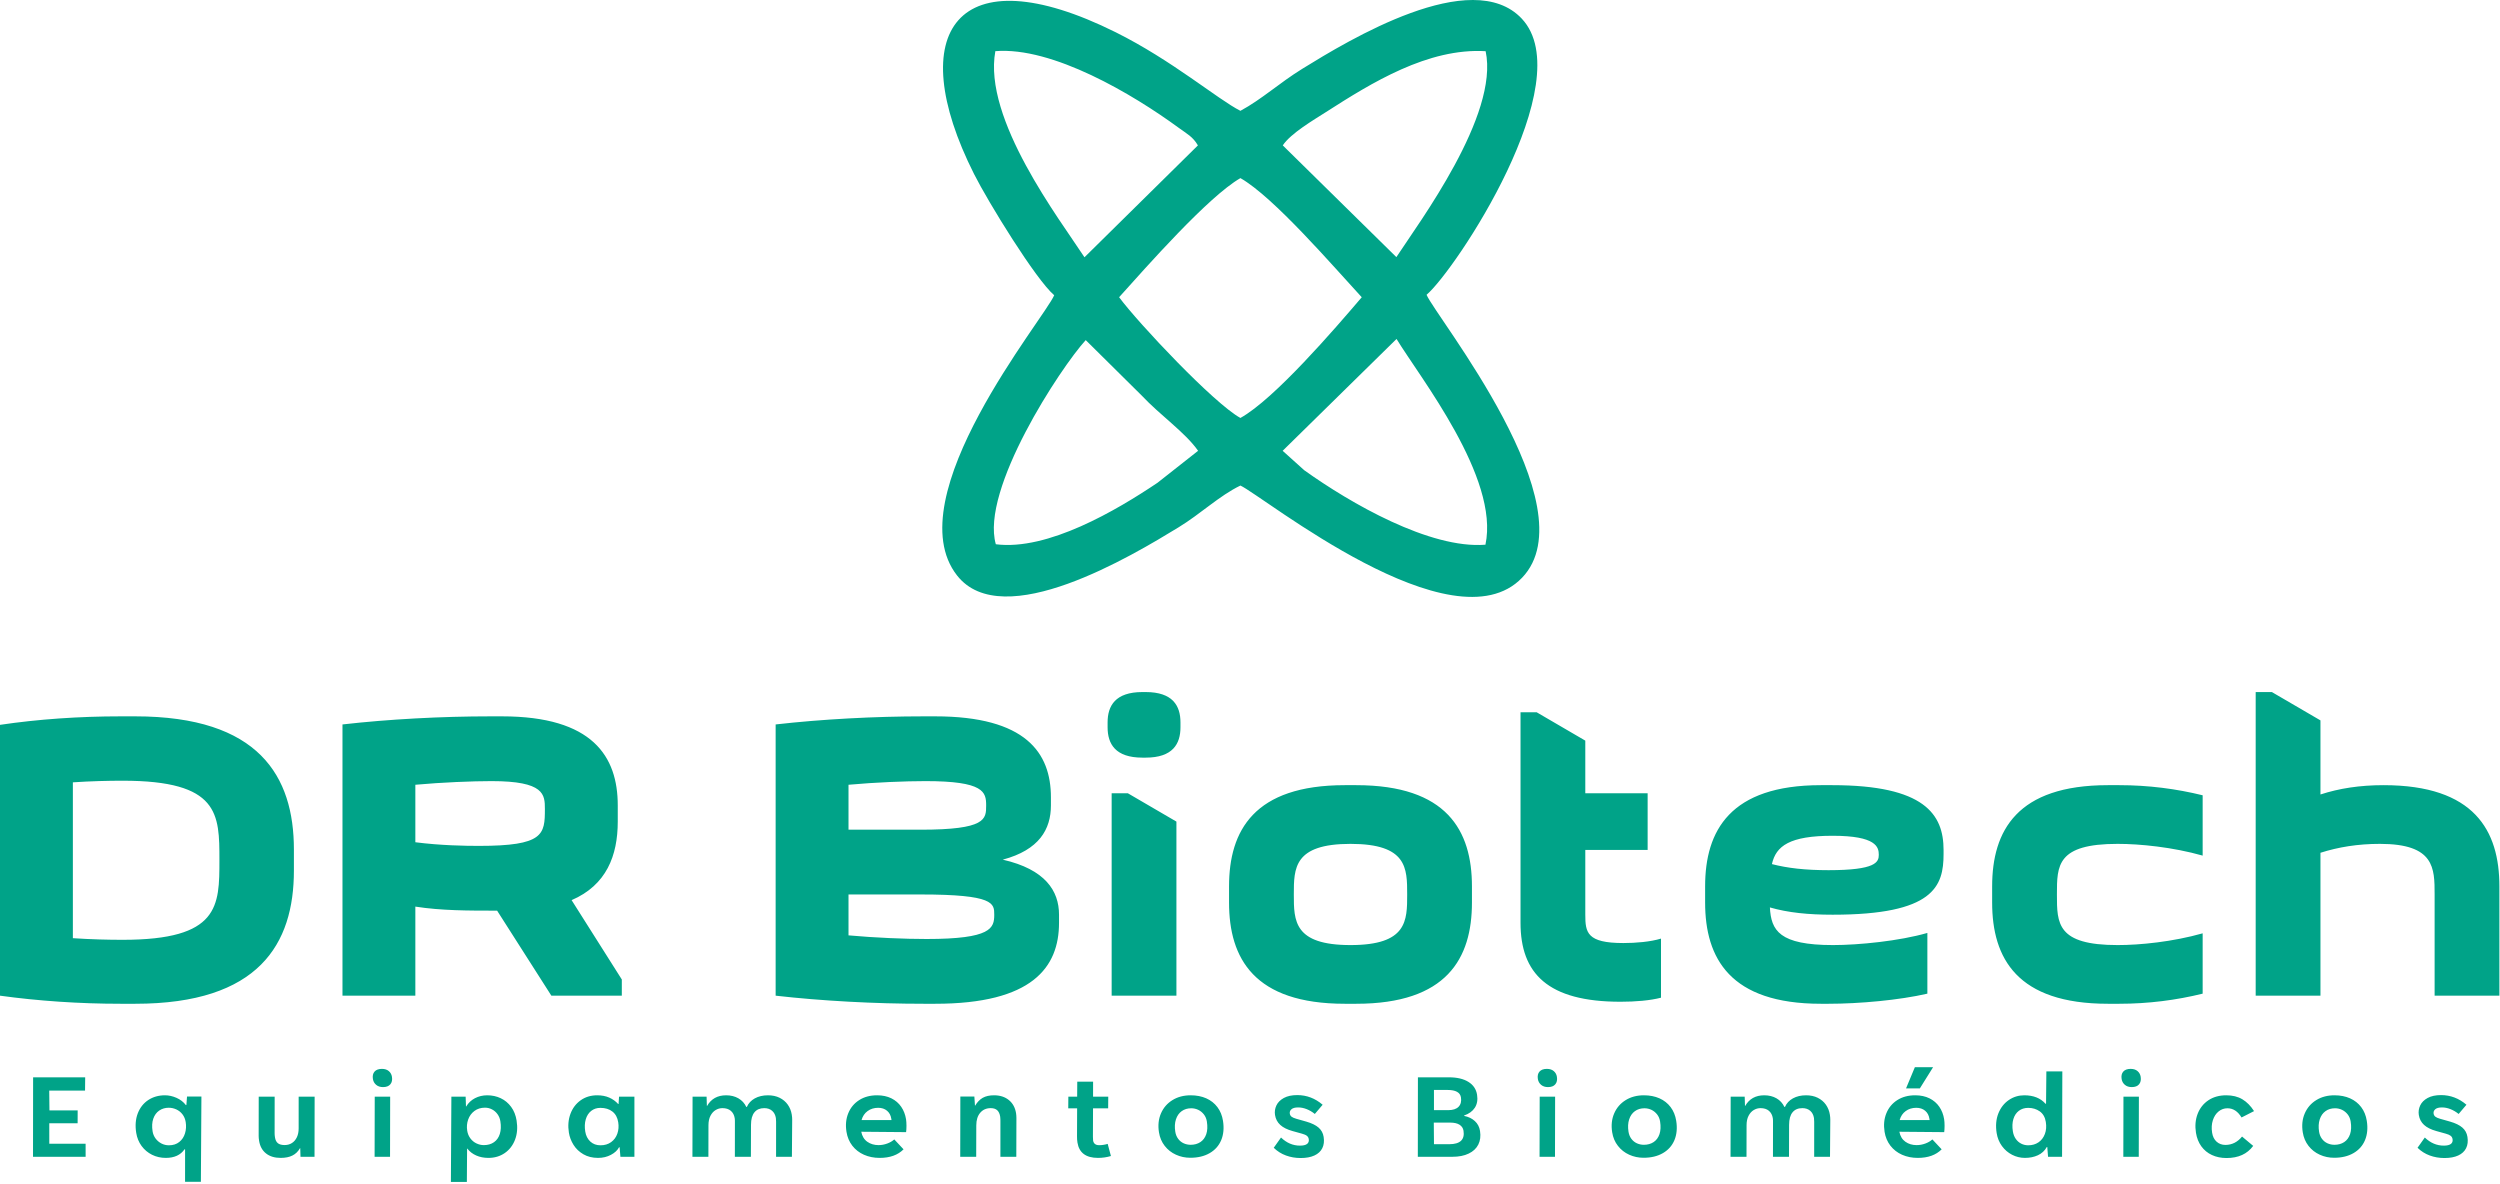 <?xml version="1.0" encoding="UTF-8"?> <svg xmlns="http://www.w3.org/2000/svg" width="530" height="251" viewBox="0 0 530 251" fill="none"><path fill-rule="evenodd" clip-rule="evenodd" d="M271.922 95.57L296.066 71.856C301.011 80.002 317.944 101.305 314.913 115.478C303.124 116.413 286.249 106.663 276.502 99.691L271.922 95.57ZM211.115 115.382C207.811 103.833 224.825 77.964 230.174 72.102L241.964 83.776C246.063 88.141 251.264 91.666 253.997 95.57L245.384 102.353C236.721 108.177 222.132 116.787 211.115 115.382ZM237.25 63.01C243.048 56.575 256.111 41.717 262.967 37.758C270.033 41.774 282.687 56.511 288.691 63.017C283.019 69.668 270.191 84.599 262.967 88.608C257.353 85.525 241.383 68.578 237.25 63.01ZM211.014 10.846C223.13 9.863 240.156 19.967 249.872 27.087C251.636 28.379 252.874 28.963 253.957 30.823L229.909 54.543C224.665 46.501 208.352 25.221 211.014 10.846ZM271.949 30.823C273.633 28.265 278.56 25.391 281.12 23.751C290.781 17.556 302.747 10.126 314.957 10.853C317.853 24.4 300.832 47.158 296.031 54.51L271.949 30.823ZM223.489 62.589C221.511 67.39 189.88 105.407 202.898 122.003C212.579 134.347 240.099 117.748 249.803 111.825C254.629 108.881 258.469 105.112 262.967 102.936C267.818 105.183 308.004 137.767 322.676 122.484C337.094 107.467 304.319 67.07 302.432 62.496C308.549 57.293 335.105 17.283 322.621 3.96C312.034 -7.339 285.91 8.52 276.124 14.562C271.146 17.636 267.56 21.011 262.967 23.497C258.111 21.023 248.484 12.787 236.507 6.829C202.78 -9.941 191.355 6.81 206.492 36.878C209.519 42.894 219.616 59.296 223.489 62.589Z" fill="#00A388"></path><path fill-rule="evenodd" clip-rule="evenodd" d="M18.152 245.239H6.998L7.019 228.39H18.06L18.029 231.212H10.438L10.483 235.404H16.465L16.455 238.128H10.446L10.451 242.474H18.149L18.152 245.239ZM39.233 250.535L39.239 243.657H39.117C38.281 244.868 36.956 245.474 35.143 245.474C34.096 245.474 33.127 245.254 32.235 244.813C31.348 244.371 30.607 243.751 30.013 242.943C29.425 242.137 29.044 241.211 28.878 240.165C28.632 238.615 28.747 237.236 29.211 236.024C29.68 234.813 30.424 233.874 31.439 233.202C32.456 232.536 33.633 232.203 34.976 232.203C35.779 232.203 36.596 232.381 37.418 232.742C38.242 233.109 38.904 233.616 39.403 234.278H39.511L39.65 232.461H42.701L42.588 250.535H39.233ZM35.803 242.803C36.681 242.803 37.419 242.572 38.002 242.103C38.589 241.634 38.995 241.024 39.222 240.267C39.454 239.512 39.501 238.713 39.369 237.883C39.269 237.249 39.042 236.704 38.688 236.244C38.336 235.784 37.902 235.437 37.39 235.198C36.874 234.963 36.334 234.841 35.766 234.841C35.005 234.841 34.332 235.043 33.753 235.441C33.177 235.841 32.756 236.413 32.496 237.164C32.234 237.916 32.184 238.808 32.347 239.836C32.438 240.413 32.656 240.925 32.99 241.375C33.329 241.821 33.742 242.174 34.237 242.427C34.732 242.681 35.254 242.803 35.803 242.803ZM59.495 245.474C58.227 245.474 57.196 245.159 56.402 244.531C55.602 243.901 55.114 243.009 54.93 241.855C54.863 241.432 54.831 241.084 54.836 240.813L54.848 232.488H58.227L58.219 240.221C58.217 240.493 58.24 240.793 58.291 241.113C58.382 241.69 58.59 242.108 58.917 242.367C59.239 242.62 59.714 242.751 60.339 242.751C60.936 242.751 61.458 242.606 61.9 242.315C62.347 242.028 62.691 241.62 62.943 241.084C63.192 240.554 63.315 239.93 63.314 239.216L63.316 232.488H66.701L66.678 245.239H63.706L63.653 243.423H63.596C63.187 244.131 62.65 244.647 61.984 244.977C61.323 245.309 60.491 245.474 59.495 245.474ZM81.197 230.465C80.611 230.465 80.125 230.306 79.745 229.987C79.366 229.668 79.136 229.254 79.056 228.747C78.952 228.09 79.067 227.564 79.403 227.179C79.741 226.794 80.265 226.602 80.969 226.602C81.575 226.602 82.059 226.756 82.427 227.072C82.792 227.381 83.015 227.785 83.094 228.283C83.199 228.94 83.086 229.47 82.755 229.869C82.424 230.269 81.901 230.465 81.197 230.465ZM82.688 245.239H79.416L79.443 232.488H82.715L82.688 245.239ZM95.59 250.563L95.692 232.488H98.716L98.787 234.569H98.838C99.287 233.812 99.909 233.23 100.692 232.817C101.482 232.409 102.346 232.203 103.289 232.203C104.327 232.203 105.284 232.409 106.163 232.827C107.042 233.245 107.772 233.855 108.365 234.663C108.958 235.47 109.342 236.437 109.52 237.564C109.759 239.061 109.648 240.408 109.187 241.616C108.726 242.822 107.998 243.765 107.002 244.451C106.008 245.131 104.857 245.474 103.556 245.474C102.593 245.474 101.725 245.305 100.958 244.963C100.187 244.624 99.56 244.141 99.075 243.507H99.023L98.974 250.563H95.59ZM102.577 242.765C103.417 242.765 104.135 242.559 104.718 242.151C105.306 241.742 105.72 241.159 105.961 240.399C106.202 239.639 106.242 238.738 106.078 237.705C105.989 237.141 105.787 236.644 105.475 236.212C105.162 235.775 104.774 235.437 104.308 235.193C103.843 234.949 103.345 234.827 102.814 234.827C101.945 234.827 101.198 235.061 100.581 235.521C99.96 235.987 99.516 236.592 99.251 237.343C98.986 238.099 98.918 238.883 99.049 239.709C99.15 240.343 99.378 240.892 99.733 241.352C100.083 241.817 100.51 242.169 101.012 242.404C101.515 242.643 102.037 242.765 102.577 242.765ZM126.791 245.474C125.598 245.474 124.561 245.216 123.677 244.704C122.792 244.188 122.097 243.526 121.587 242.709C121.077 241.892 120.748 241.029 120.602 240.108C120.375 238.681 120.484 237.357 120.93 236.146C121.376 234.94 122.098 233.977 123.093 233.268C124.088 232.555 125.261 232.203 126.609 232.203C127.562 232.203 128.414 232.362 129.156 232.69C129.897 233.015 130.527 233.466 131.041 234.042H131.136L131.237 232.488H134.495V245.239H131.528L131.357 243.216H131.244C130.909 243.859 130.333 244.394 129.518 244.826C128.709 245.259 127.8 245.474 126.791 245.474ZM127.3 242.803C128.183 242.803 128.932 242.583 129.555 242.131C130.175 241.68 130.615 241.084 130.877 240.338C131.138 239.587 131.202 238.784 131.066 237.921C130.907 236.925 130.496 236.165 129.831 235.648C129.167 235.127 128.318 234.869 127.281 234.869C126.52 234.869 125.869 235.085 125.327 235.517C124.785 235.944 124.401 236.54 124.18 237.305C123.958 238.066 123.919 238.925 124.072 239.887C124.212 240.77 124.574 241.475 125.146 242.01C125.724 242.54 126.441 242.803 127.3 242.803ZM146.795 245.239L146.824 232.488H149.796L149.859 234.456H149.901C150.761 232.954 152.111 232.203 153.942 232.203C154.933 232.203 155.798 232.419 156.541 232.845C157.286 233.277 157.842 233.883 158.214 234.663H158.337C158.675 233.892 159.236 233.291 160.022 232.855C160.812 232.419 161.74 232.203 162.815 232.203C163.74 232.203 164.561 232.376 165.279 232.728C165.992 233.085 166.572 233.569 167.008 234.188C167.445 234.808 167.73 235.512 167.854 236.301C167.919 236.704 167.949 237.07 167.944 237.4L167.884 245.239H164.527L164.531 237.812C164.531 237.484 164.517 237.221 164.486 237.029C164.382 236.376 164.119 235.864 163.688 235.489C163.257 235.113 162.702 234.925 162.022 234.925C161.125 234.925 160.434 235.216 159.95 235.803C159.46 236.39 159.216 237.277 159.212 238.46L159.189 245.239H155.791L155.8 237.841C155.807 237.536 155.793 237.277 155.759 237.057C155.654 236.395 155.378 235.873 154.934 235.493C154.488 235.113 153.895 234.925 153.153 234.925C152.647 234.925 152.17 235.057 151.724 235.325C151.273 235.587 150.906 235.996 150.621 236.54C150.336 237.084 150.194 237.757 150.194 238.554L150.18 245.239H146.795ZM192.08 237.277C192.138 237.644 192.169 238.103 192.172 238.658C192.171 239.211 192.143 239.662 192.092 240.014L182.586 239.93C182.772 240.874 183.2 241.582 183.872 242.056C184.542 242.526 185.337 242.765 186.256 242.765C186.877 242.765 187.487 242.653 188.086 242.432C188.685 242.212 189.183 241.921 189.585 241.554L191.553 243.657C190.35 244.868 188.668 245.474 186.494 245.474C185.273 245.474 184.162 245.248 183.162 244.808C182.158 244.362 181.339 243.723 180.689 242.888C180.044 242.051 179.631 241.07 179.453 239.944C179.223 238.503 179.349 237.198 179.829 236.019C180.304 234.841 181.076 233.907 182.142 233.225C183.207 232.54 184.477 232.203 185.955 232.203C187.101 232.203 188.107 232.419 188.973 232.845C189.839 233.277 190.536 233.878 191.061 234.644C191.582 235.409 191.922 236.287 192.08 237.277ZM186.17 234.854C185.306 234.854 184.563 235.085 183.932 235.545C183.304 236.001 182.876 236.638 182.649 237.455H189L188.951 237.15C188.84 236.447 188.54 235.887 188.047 235.475C187.554 235.061 186.93 234.854 186.17 234.854ZM203.569 245.239L203.593 232.461H206.565L206.691 234.385H206.743C207.172 233.653 207.7 233.109 208.331 232.742C208.97 232.381 209.768 232.203 210.73 232.203C211.998 232.203 213.046 232.536 213.876 233.212C214.706 233.887 215.214 234.813 215.403 235.996C215.447 236.282 215.476 236.611 215.48 236.986L215.457 245.239H212.085L212.088 237.714C212.088 237.653 212.084 237.512 212.082 237.296C212.08 237.08 212.066 236.897 212.041 236.738C211.943 236.117 211.729 235.657 211.404 235.362C211.077 235.071 210.622 234.925 210.035 234.925C209.109 234.925 208.368 235.25 207.81 235.902C207.254 236.549 206.975 237.446 206.973 238.583L206.953 245.239H203.569ZM231.723 234.963L231.7 240.977C231.7 241.362 231.711 241.63 231.736 241.789C231.785 242.099 231.912 242.342 232.123 242.517C232.334 242.69 232.63 242.779 233.005 242.779C233.62 242.779 234.229 242.686 234.829 242.502L235.515 245.075C234.659 245.338 233.743 245.474 232.771 245.474C230.217 245.474 228.763 244.385 228.418 242.212C228.351 241.794 228.323 241.348 228.328 240.878L228.351 234.963H226.469L226.49 232.488H228.358L228.38 229.311H231.736L231.729 232.488H234.951L234.929 234.963H231.723ZM252.349 245.446C251.264 245.446 250.249 245.23 249.302 244.798C248.351 244.367 247.558 243.746 246.921 242.929C246.28 242.113 245.874 241.15 245.698 240.042C245.465 238.574 245.605 237.24 246.124 236.042C246.639 234.85 247.453 233.907 248.559 233.225C249.662 232.54 250.956 232.203 252.43 232.203C253.66 232.203 254.76 232.419 255.724 232.845C256.694 233.277 257.478 233.898 258.09 234.709C258.702 235.521 259.095 236.489 259.273 237.605C259.517 239.146 259.391 240.512 258.9 241.7C258.403 242.888 257.586 243.807 256.455 244.46C255.319 245.118 253.949 245.446 252.349 245.446ZM252.434 242.695C253.222 242.695 253.904 242.502 254.483 242.122C255.056 241.742 255.475 241.184 255.728 240.442C255.98 239.695 256.022 238.803 255.856 237.756C255.765 237.188 255.56 236.69 255.229 236.263C254.899 235.841 254.499 235.512 254.027 235.287C253.56 235.066 253.059 234.954 252.538 234.954C251.759 234.954 251.087 235.155 250.517 235.564C249.948 235.973 249.543 236.554 249.297 237.311C249.051 238.066 249.002 238.939 249.16 239.93C249.253 240.517 249.459 241.019 249.774 241.437C250.084 241.855 250.476 242.169 250.937 242.381C251.403 242.592 251.903 242.695 252.434 242.695ZM275.743 245.502C274.635 245.502 273.592 245.323 272.62 244.963C271.643 244.606 270.782 244.061 270.032 243.329L271.575 241.155C272.766 242.301 274.101 242.873 275.589 242.873C276.284 242.873 276.786 242.756 277.1 242.517C277.409 242.277 277.529 241.939 277.459 241.498C277.413 241.207 277.281 240.972 277.067 240.799C276.851 240.624 276.507 240.47 276.036 240.343L274.008 239.78C272.888 239.465 272.021 239.038 271.417 238.484C270.814 237.935 270.44 237.236 270.304 236.381C270.193 235.676 270.292 235 270.597 234.353C270.903 233.705 271.431 233.179 272.173 232.77C272.921 232.362 273.869 232.16 275.015 232.16C277.015 232.16 278.808 232.841 280.4 234.207L278.743 236.16C278.205 235.723 277.629 235.381 277.013 235.136C276.396 234.893 275.796 234.775 275.21 234.775C274.557 234.775 274.083 234.902 273.791 235.16C273.498 235.414 273.38 235.728 273.438 236.094C273.479 236.358 273.603 236.574 273.801 236.733C274 236.892 274.335 237.043 274.807 237.179L276.941 237.784C278.081 238.113 278.946 238.535 279.54 239.052C280.128 239.564 280.486 240.221 280.612 241.018C280.759 241.944 280.666 242.742 280.327 243.418C279.992 244.089 279.431 244.606 278.657 244.963C277.878 245.323 276.906 245.502 275.743 245.502ZM300.579 245.239L300.599 228.39H307.144C308.885 228.39 310.275 228.715 311.307 229.363C312.344 230.005 312.952 230.916 313.138 232.09C313.311 233.174 313.149 234.085 312.664 234.836C312.177 235.582 311.428 236.132 310.408 236.479L310.396 236.574C311.317 236.756 312.074 237.122 312.667 237.667C313.266 238.212 313.629 238.906 313.764 239.751C313.939 240.859 313.817 241.826 313.398 242.653C312.979 243.479 312.296 244.117 311.353 244.563C310.416 245.014 309.264 245.239 307.907 245.239H300.579ZM307.028 235.352C308.028 235.352 308.759 235.109 309.223 234.629C309.686 234.146 309.853 233.484 309.719 232.64C309.554 231.597 308.607 231.071 306.884 231.071H303.997L304 235.352H307.028ZM307.249 242.572C308.395 242.572 309.224 242.329 309.731 241.85C310.236 241.366 310.414 240.652 310.264 239.709C310.18 239.179 309.903 238.761 309.435 238.451C308.968 238.146 308.292 237.991 307.404 237.991H303.963L304.004 242.572H307.249ZM328.167 230.465C327.581 230.465 327.095 230.306 326.715 229.987C326.336 229.668 326.106 229.254 326.026 228.747C325.922 228.09 326.037 227.564 326.373 227.179C326.711 226.794 327.235 226.602 327.939 226.602C328.545 226.602 329.029 226.756 329.397 227.072C329.762 227.381 329.985 227.785 330.064 228.283C330.169 228.94 330.056 229.47 329.725 229.869C329.394 230.269 328.871 230.465 328.167 230.465ZM329.658 245.239H326.386L326.413 232.488H329.685L329.658 245.239ZM348.432 245.446C347.347 245.446 346.333 245.23 345.386 244.798C344.434 244.367 343.641 243.746 343.005 242.929C342.363 242.113 341.958 241.15 341.781 240.042C341.548 238.574 341.688 237.24 342.207 236.042C342.722 234.85 343.536 233.907 344.643 233.225C345.746 232.54 347.039 232.203 348.513 232.203C349.744 232.203 350.843 232.419 351.807 232.845C352.777 233.277 353.561 233.898 354.173 234.709C354.785 235.521 355.179 236.489 355.356 237.605C355.601 239.146 355.475 240.512 354.983 241.7C354.486 242.888 353.669 243.807 352.538 244.46C351.403 245.118 350.032 245.446 348.432 245.446ZM348.517 242.695C349.306 242.695 349.988 242.502 350.567 242.122C351.139 241.742 351.558 241.184 351.811 240.442C352.064 239.695 352.105 238.803 351.939 237.756C351.849 237.188 351.643 236.69 351.313 236.263C350.982 235.841 350.583 235.512 350.111 235.287C349.643 235.066 349.143 234.954 348.621 234.954C347.842 234.954 347.17 235.155 346.6 235.564C346.032 235.973 345.626 236.554 345.381 237.311C345.135 238.066 345.086 238.939 345.243 239.93C345.336 240.517 345.542 241.019 345.857 241.437C346.167 241.855 346.56 242.169 347.02 242.381C347.486 242.592 347.987 242.695 348.517 242.695ZM366.873 245.239L366.902 232.488H369.874L369.937 234.456H369.979C370.839 232.954 372.189 232.203 374.02 232.203C375.011 232.203 375.876 232.419 376.619 232.845C377.364 233.277 377.92 233.883 378.292 234.663H378.415C378.752 233.892 379.314 233.291 380.099 232.855C380.89 232.419 381.818 232.203 382.893 232.203C383.818 232.203 384.639 232.376 385.356 232.728C386.07 233.085 386.65 233.569 387.086 234.188C387.523 234.808 387.807 235.512 387.932 236.301C387.997 236.704 388.026 237.07 388.022 237.4L387.961 245.239H384.605L384.609 237.812C384.609 237.484 384.595 237.221 384.564 237.029C384.46 236.376 384.197 235.864 383.766 235.489C383.335 235.113 382.779 234.925 382.099 234.925C381.202 234.925 380.512 235.216 380.027 235.803C379.538 236.39 379.293 237.277 379.289 238.46L379.267 245.239H375.868L375.878 237.841C375.884 237.536 375.871 237.277 375.837 237.057C375.732 236.395 375.456 235.873 375.012 235.493C374.566 235.113 373.973 234.925 373.231 234.925C372.724 234.925 372.248 235.057 371.802 235.325C371.351 235.587 370.984 235.996 370.699 236.54C370.414 237.084 370.272 237.757 370.272 238.554L370.258 245.239H366.873ZM412.157 237.277C412.216 237.644 412.247 238.103 412.25 238.658C412.249 239.211 412.221 239.662 412.17 240.014L402.663 239.93C402.85 240.874 403.278 241.582 403.95 242.056C404.62 242.526 405.415 242.765 406.334 242.765C406.954 242.765 407.565 242.653 408.164 242.432C408.763 242.212 409.26 241.921 409.663 241.554L411.63 243.657C410.428 244.868 408.746 245.474 406.572 245.474C405.351 245.474 404.24 245.248 403.24 244.808C402.236 244.362 401.417 243.723 400.767 242.888C400.122 242.051 399.709 241.07 399.53 239.944C399.301 238.503 399.427 237.198 399.906 236.019C400.382 234.841 401.154 233.907 402.219 233.225C403.285 232.54 404.555 232.203 406.033 232.203C407.178 232.203 408.185 232.419 409.051 232.845C409.917 233.277 410.614 233.878 411.139 234.644C411.66 235.409 412 236.287 412.157 237.277ZM406.248 234.854C405.384 234.854 404.641 235.085 404.01 235.545C403.382 236.001 402.953 236.638 402.726 237.455H409.078L409.029 237.15C408.918 236.447 408.618 235.887 408.125 235.475C407.631 235.061 407.008 234.854 406.248 234.854ZM404.079 230.742L405.952 226.245H409.815L407.008 230.742H404.079ZM429.286 245.474C428.333 245.474 427.424 245.254 426.565 244.813C425.707 244.371 424.99 243.755 424.408 242.958C423.831 242.16 423.455 241.244 423.292 240.221C423.045 238.663 423.168 237.273 423.649 236.052C424.136 234.831 424.875 233.887 425.861 233.212C426.847 232.536 427.945 232.203 429.146 232.203C431.09 232.203 432.588 232.799 433.636 233.987H433.762L433.83 227.142H437.215L437.158 245.239H434.187L434.022 243.164H433.924C433.481 243.953 432.855 244.535 432.041 244.911C431.231 245.286 430.314 245.474 429.286 245.474ZM429.988 242.803C430.814 242.803 431.537 242.597 432.161 242.174C432.779 241.751 433.229 241.159 433.513 240.404C433.798 239.648 433.865 238.799 433.715 237.855C433.556 236.854 433.127 236.108 432.429 235.611C431.735 235.118 430.912 234.869 429.968 234.869C429.208 234.869 428.551 235.075 428.001 235.489C427.457 235.902 427.065 236.484 426.837 237.236C426.609 237.987 426.569 238.854 426.725 239.836C426.824 240.465 427.032 241.005 427.347 241.451C427.662 241.896 428.047 242.23 428.503 242.46C428.961 242.69 429.457 242.803 429.988 242.803ZM451.926 230.465C451.34 230.465 450.855 230.306 450.475 229.987C450.095 229.668 449.865 229.254 449.785 228.747C449.681 228.09 449.796 227.564 450.132 227.179C450.471 226.794 450.995 226.602 451.698 226.602C452.304 226.602 452.789 226.756 453.157 227.072C453.522 227.381 453.745 227.785 453.824 228.283C453.928 228.94 453.816 229.47 453.484 229.869C453.154 230.269 452.631 230.465 451.926 230.465ZM453.417 245.239H450.145L450.173 232.488H453.445L453.417 245.239ZM472.022 245.502C470.862 245.502 469.832 245.286 468.919 244.859C468.008 244.437 467.263 243.821 466.679 243.018C466.102 242.216 465.72 241.259 465.544 240.151C465.313 238.69 465.434 237.357 465.897 236.141C466.367 234.925 467.126 233.967 468.177 233.259C469.23 232.554 470.493 232.203 471.958 232.203C473.296 232.203 474.439 232.484 475.388 233.052C476.333 233.62 477.156 234.456 477.856 235.555L475.207 236.906C474.422 235.601 473.428 234.954 472.217 234.954C471.522 234.954 470.895 235.174 470.342 235.625C469.789 236.076 469.384 236.695 469.125 237.489C468.867 238.282 468.815 239.165 468.969 240.137C469.099 240.954 469.415 241.587 469.923 242.042C470.431 242.493 471.05 242.723 471.783 242.723C472.491 242.723 473.143 242.568 473.742 242.263C474.336 241.953 474.863 241.516 475.313 240.948L477.679 242.929C477.036 243.789 476.247 244.437 475.313 244.859C474.382 245.286 473.285 245.502 472.022 245.502ZM494.834 245.446C493.75 245.446 492.735 245.23 491.788 244.798C490.836 244.367 490.044 243.746 489.407 242.929C488.766 242.113 488.36 241.15 488.184 240.042C487.95 238.574 488.09 237.24 488.609 236.042C489.124 234.85 489.938 233.907 491.045 233.225C492.148 232.54 493.441 232.203 494.915 232.203C496.146 232.203 497.246 232.419 498.21 232.845C499.18 233.277 499.963 233.898 500.575 234.709C501.188 235.521 501.581 236.489 501.758 237.605C502.003 239.146 501.877 240.512 501.385 241.7C500.889 242.888 500.072 243.807 498.941 244.46C497.805 245.118 496.435 245.446 494.834 245.446ZM494.919 242.695C495.708 242.695 496.39 242.502 496.969 242.122C497.542 241.742 497.96 241.184 498.214 240.442C498.466 239.695 498.508 238.803 498.341 237.756C498.251 237.188 498.045 236.69 497.715 236.263C497.385 235.841 496.985 235.512 496.513 235.287C496.045 235.066 495.545 234.954 495.024 234.954C494.244 234.954 493.572 235.155 493.003 235.564C492.434 235.973 492.028 236.554 491.783 237.311C491.537 238.066 491.488 238.939 491.645 239.93C491.739 240.517 491.944 241.019 492.259 241.437C492.57 241.855 492.962 242.169 493.422 242.381C493.888 242.592 494.389 242.695 494.919 242.695ZM518.228 245.502C517.12 245.502 516.077 245.323 515.105 244.963C514.129 244.606 513.267 244.061 512.517 243.329L514.06 241.155C515.251 242.301 516.586 242.873 518.074 242.873C518.77 242.873 519.271 242.756 519.586 242.517C519.895 242.277 520.014 241.939 519.944 241.498C519.899 241.207 519.767 240.972 519.552 240.799C519.336 240.624 518.993 240.47 518.521 240.343L516.494 239.78C515.374 239.465 514.507 239.038 513.903 238.484C513.3 237.935 512.926 237.236 512.79 236.381C512.679 235.676 512.778 235 513.083 234.353C513.389 233.705 513.916 233.179 514.658 232.77C515.406 232.362 516.355 232.16 517.501 232.16C519.501 232.16 521.294 232.841 522.886 234.207L521.229 236.16C520.691 235.723 520.115 235.381 519.498 235.136C518.882 234.893 518.282 234.775 517.695 234.775C517.042 234.775 516.569 234.902 516.277 235.16C515.984 235.414 515.866 235.728 515.923 236.094C515.965 236.358 516.089 236.574 516.287 236.733C516.486 236.892 516.82 237.043 517.293 237.179L519.427 237.784C520.567 238.113 521.431 238.535 522.025 239.052C522.613 239.564 522.971 240.221 523.098 241.018C523.245 241.944 523.152 242.742 522.813 243.418C522.478 244.089 521.917 244.606 521.143 244.963C520.364 245.323 519.392 245.502 518.228 245.502Z" fill="#00A388"></path><path fill-rule="evenodd" clip-rule="evenodd" d="M62.307 180.101C62.307 164.567 54.927 151.865 28.664 151.865H25.575C16.82 151.865 8.067 152.466 0 153.668V211.083C8.067 212.199 16.82 212.799 25.575 212.799H28.664C54.927 212.799 62.307 200.098 62.307 184.564V180.101ZM26.004 199.24C23 199.24 19.31 199.153 15.448 198.896V165.854C19.31 165.596 23 165.511 26.004 165.511C46.516 165.511 46.516 172.549 46.516 182.333C46.516 192.117 46.516 199.24 26.004 199.24ZM131.824 211.083V207.65L121.181 190.829C128.563 187.654 130.965 181.388 130.965 174.179V170.747C130.965 160.362 125.645 151.865 106.42 151.865H104.017C93.632 151.865 82.39 152.466 72.606 153.582V211.083H88.054V192.202C93.546 193.06 99.297 193.06 105.39 193.06L116.891 211.083H131.824ZM104.189 165.596C115.432 165.596 115.517 168.43 115.517 171.519C115.517 176.926 115.26 179.328 101.528 179.328C98.61 179.328 93.375 179.243 88.054 178.556V166.369C93.719 165.854 100.24 165.596 104.189 165.596ZM164.436 153.582V211.083C174.22 212.199 185.462 212.799 195.847 212.799H198.25C218.848 212.799 224.513 205.075 224.513 195.635V193.919C224.513 188.855 221.594 184.307 212.583 182.247C220.307 180.187 222.795 175.81 222.795 170.747V169.03C222.795 159.589 217.475 151.865 198.25 151.865H195.847C185.462 151.865 174.22 152.466 164.436 153.582ZM196.19 165.596C208.635 165.596 209.064 167.914 209.064 170.747C209.064 173.664 209.064 175.896 195.16 175.896H179.884V166.369C185.549 165.854 191.985 165.596 196.19 165.596ZM195.16 189.627C210.781 189.627 210.781 191.516 210.781 193.919C210.781 196.751 210.179 199.068 196.447 199.068C191.899 199.068 185.549 198.811 179.884 198.296V189.627H195.16ZM235.67 168.171V211.083H249.401V174.179L239.102 168.171H235.67ZM234.811 154.183C234.811 157.701 236.442 160.619 242.192 160.619H242.879C248.628 160.619 250.259 157.701 250.259 154.183V153.153C250.259 149.633 248.628 146.716 242.879 146.716H242.192C236.442 146.716 234.811 149.633 234.811 153.153V154.183ZM260.558 191.344C260.558 203.188 265.879 212.799 285.104 212.799H287.506C306.731 212.799 312.052 203.188 312.052 191.344V187.911C312.052 176.067 306.731 166.455 287.506 166.455H285.104C265.879 166.455 260.558 176.067 260.558 187.911V191.344ZM274.29 189.627C274.29 184.049 274.29 178.9 286.305 178.9C298.321 178.9 298.321 184.049 298.321 189.627C298.321 195.206 298.321 200.356 286.305 200.356C274.29 200.356 274.29 195.206 274.29 189.627ZM336.083 157.015L325.784 151.007H322.351V195.635C322.351 206.363 328.101 212.371 343.549 212.371C346.724 212.371 349.814 212.113 352.131 211.512V198.982C349.9 199.668 346.81 199.926 344.149 199.926C336.425 199.926 336.083 197.695 336.083 193.919V180.187H349.299V168.171H336.083V157.015ZM387.661 212.799C394.184 212.799 402.681 212.027 408.603 210.654V197.781C402.681 199.497 394.013 200.356 388.606 200.356C377.191 200.356 375.475 197.266 375.218 192.374C379.08 193.489 383.371 193.919 388.52 193.919C409.976 193.919 412.036 187.911 412.036 181.046V180.187C412.036 172.634 408.002 166.455 388.434 166.455H386.031C366.806 166.455 361.486 176.067 361.486 187.911V191.344C361.486 203.188 366.806 212.799 386.031 212.799H387.661ZM388.52 177.184C397.789 177.184 398.304 179.586 398.304 181.217C398.304 182.762 397.703 184.478 387.661 184.478C382.684 184.478 378.994 184.049 375.647 183.19C376.505 179.328 379.422 177.184 388.52 177.184ZM422.335 191.344C422.335 203.188 427.655 212.799 446.88 212.799H449.283C455.462 212.799 461.385 212.027 466.963 210.654V197.866C460.612 199.668 453.66 200.356 448.94 200.356C436.067 200.356 436.067 195.806 436.067 189.627C436.067 183.448 436.067 178.9 448.94 178.9C453.66 178.9 460.612 179.586 466.963 181.388V168.601C461.385 167.227 455.462 166.455 449.283 166.455H446.88C427.655 166.455 422.335 176.067 422.335 187.911V191.344ZM478.205 146.716V211.083H491.937V180.788C495.713 179.586 499.833 178.9 504.553 178.9C516.139 178.9 516.139 184.049 516.139 189.627V211.083H529.871V187.911C529.871 176.067 524.551 166.455 505.326 166.455C500.262 166.455 495.885 167.141 491.937 168.43V152.723L481.638 146.716H478.205Z" fill="#00A388"></path></svg> 
